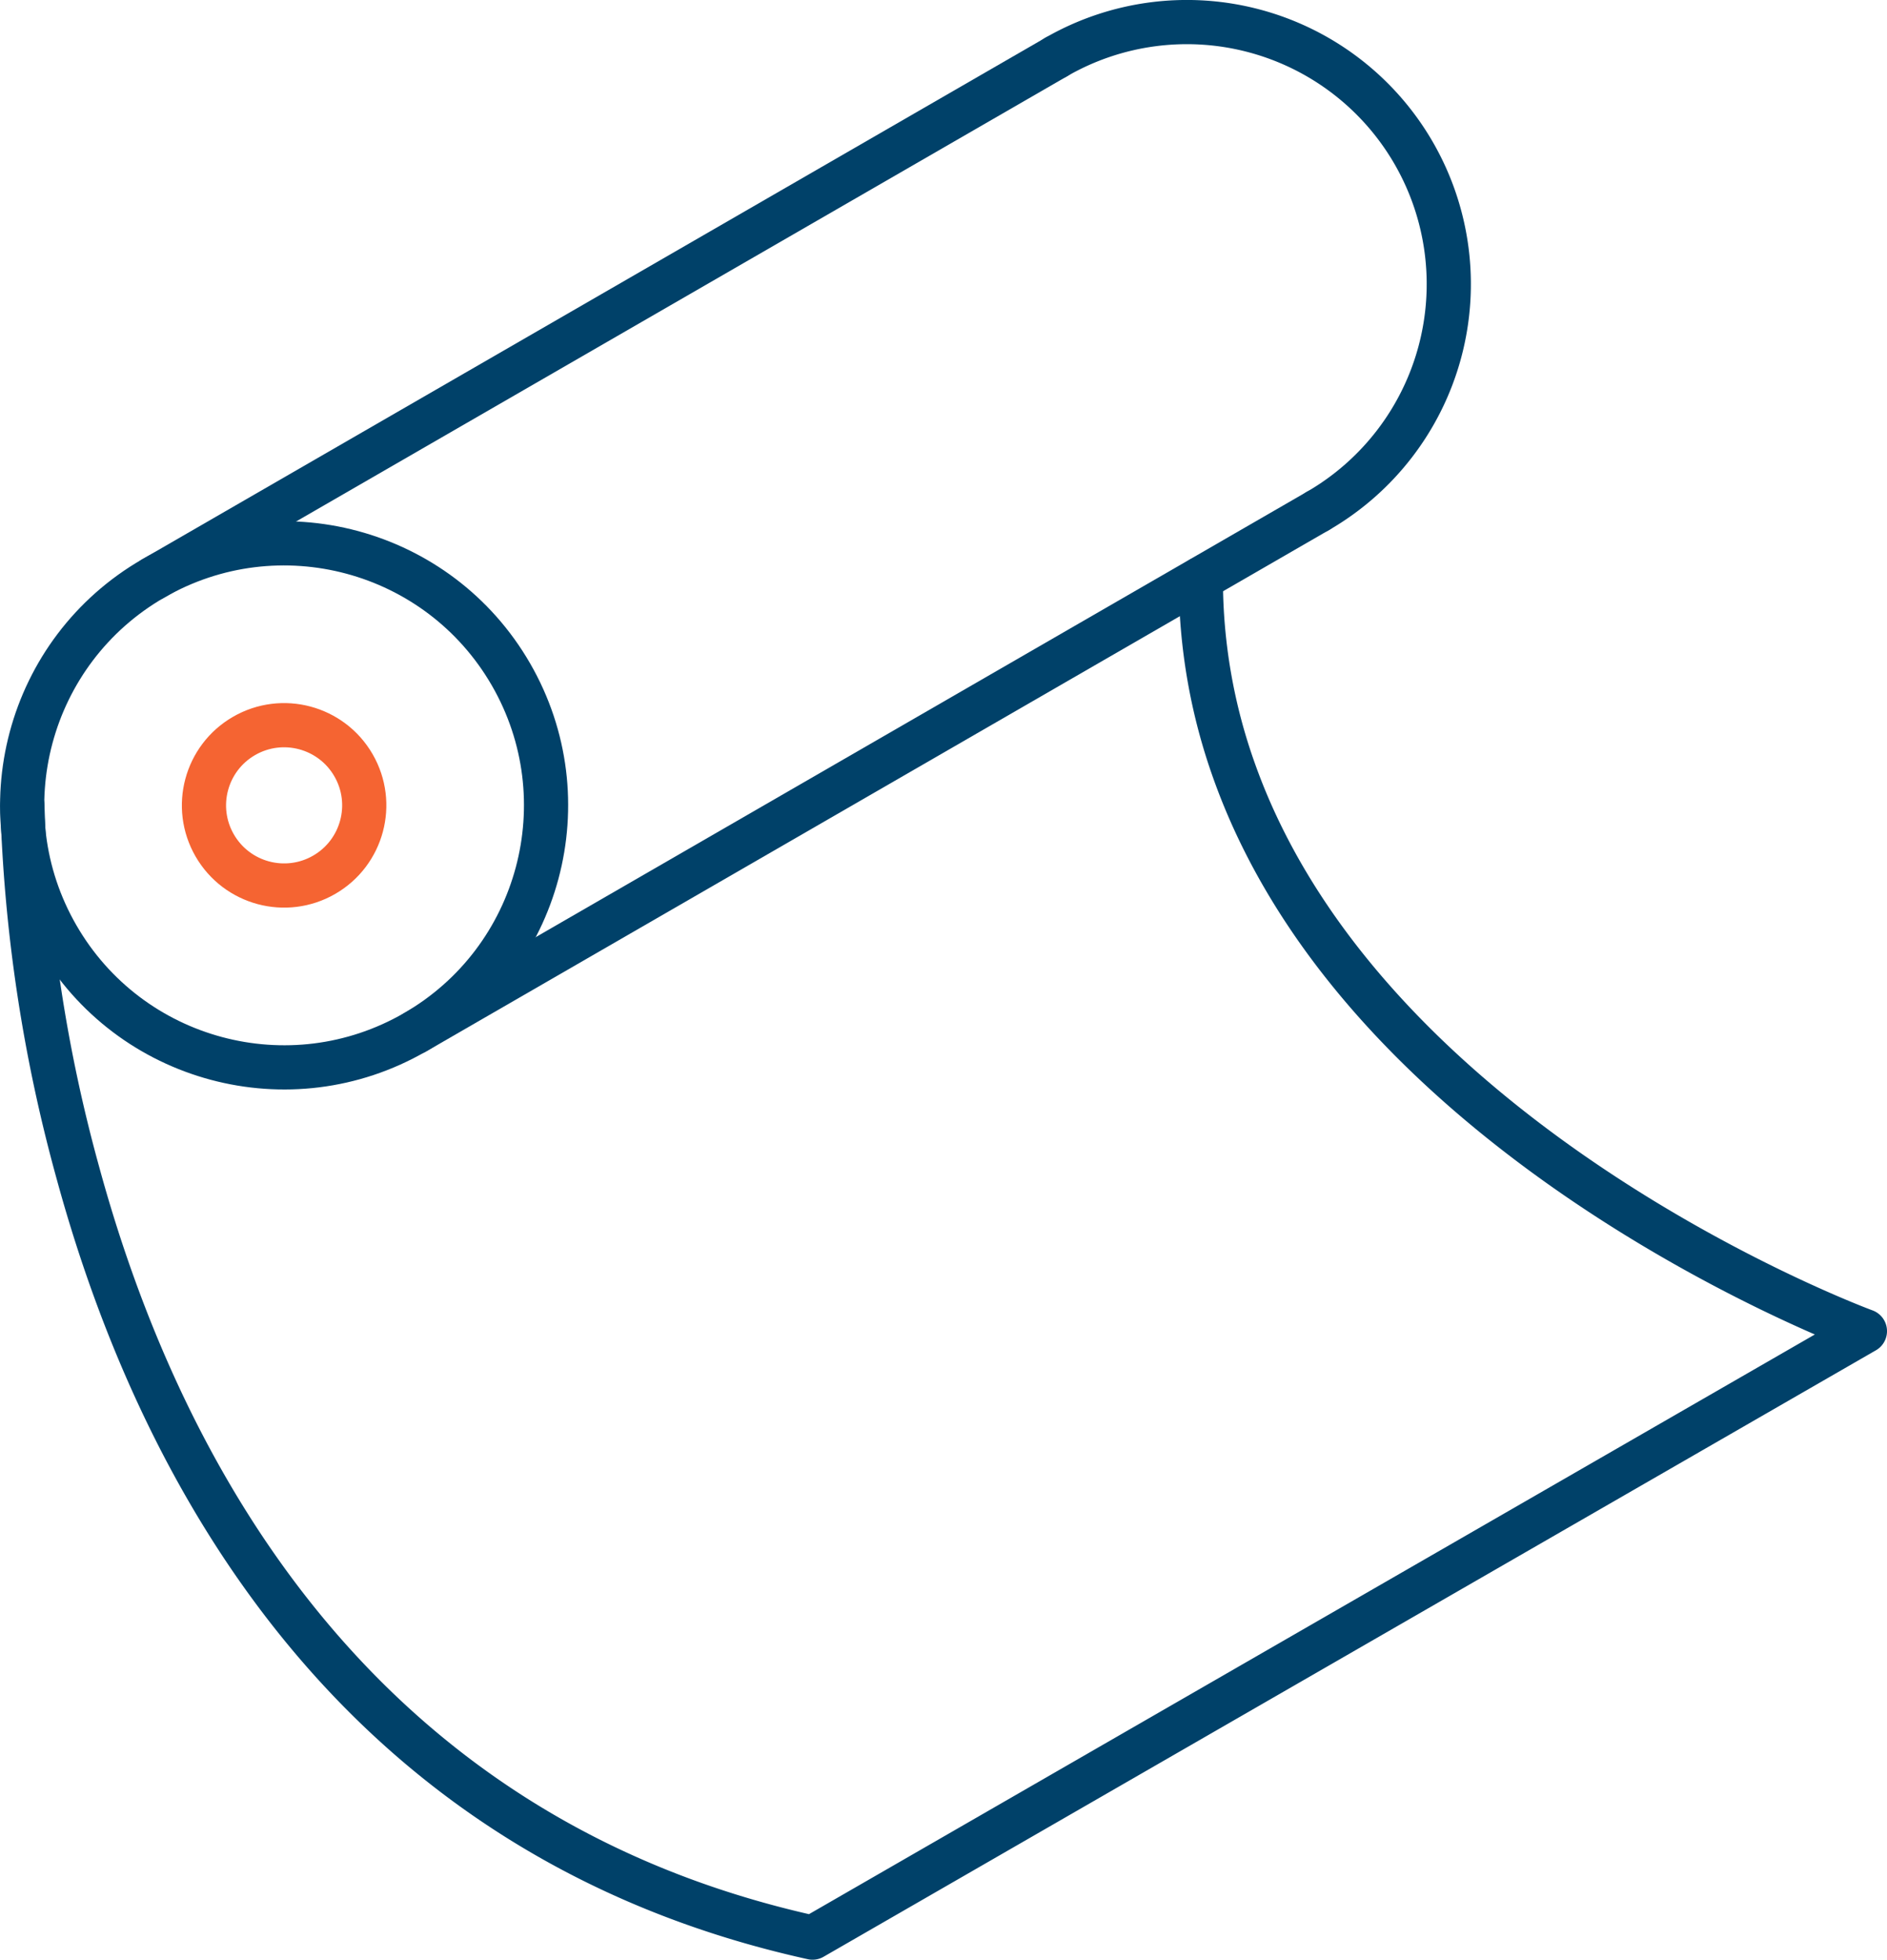<svg xmlns="http://www.w3.org/2000/svg" viewBox="0 0 64.05 66.5"><defs><style>.cls-1,.cls-2{fill:none;stroke-linecap:round;stroke-linejoin:round;stroke-width:1.5px;}.cls-1{stroke:#004169;}.cls-2{stroke:#f56432;}</style></defs><title>Asset 3</title><g id="Layer_2" data-name="Layer 2"><g id="Icon_Art" data-name="Icon Art"><circle class="cls-1" cx="9.64" cy="27.33" r="8.89" transform="translate(-12.37 8.48) rotate(-30)"/><path class="cls-1" d="M35.84,1.94a8.89,8.89,0,0,1,8.89,15.4"/><line class="cls-1" x1="5.2" y1="19.63" x2="35.86" y2="1.93"/><line class="cls-1" x1="14.09" y1="35.03" x2="44.73" y2="17.34"/><circle class="cls-2" cx="9.64" cy="27.33" r="2.72" transform="translate(-12.37 8.48) rotate(-30)"/><path class="cls-1" d="M.76,27.33A52.61,52.61,0,0,0,2.65,39.82c2.69,9.84,9.19,22.46,24.93,25.93L63.3,45.17S46.48,39,41.9,26.19a19.3,19.3,0,0,1-1.14-6.55"/></g></g></svg>